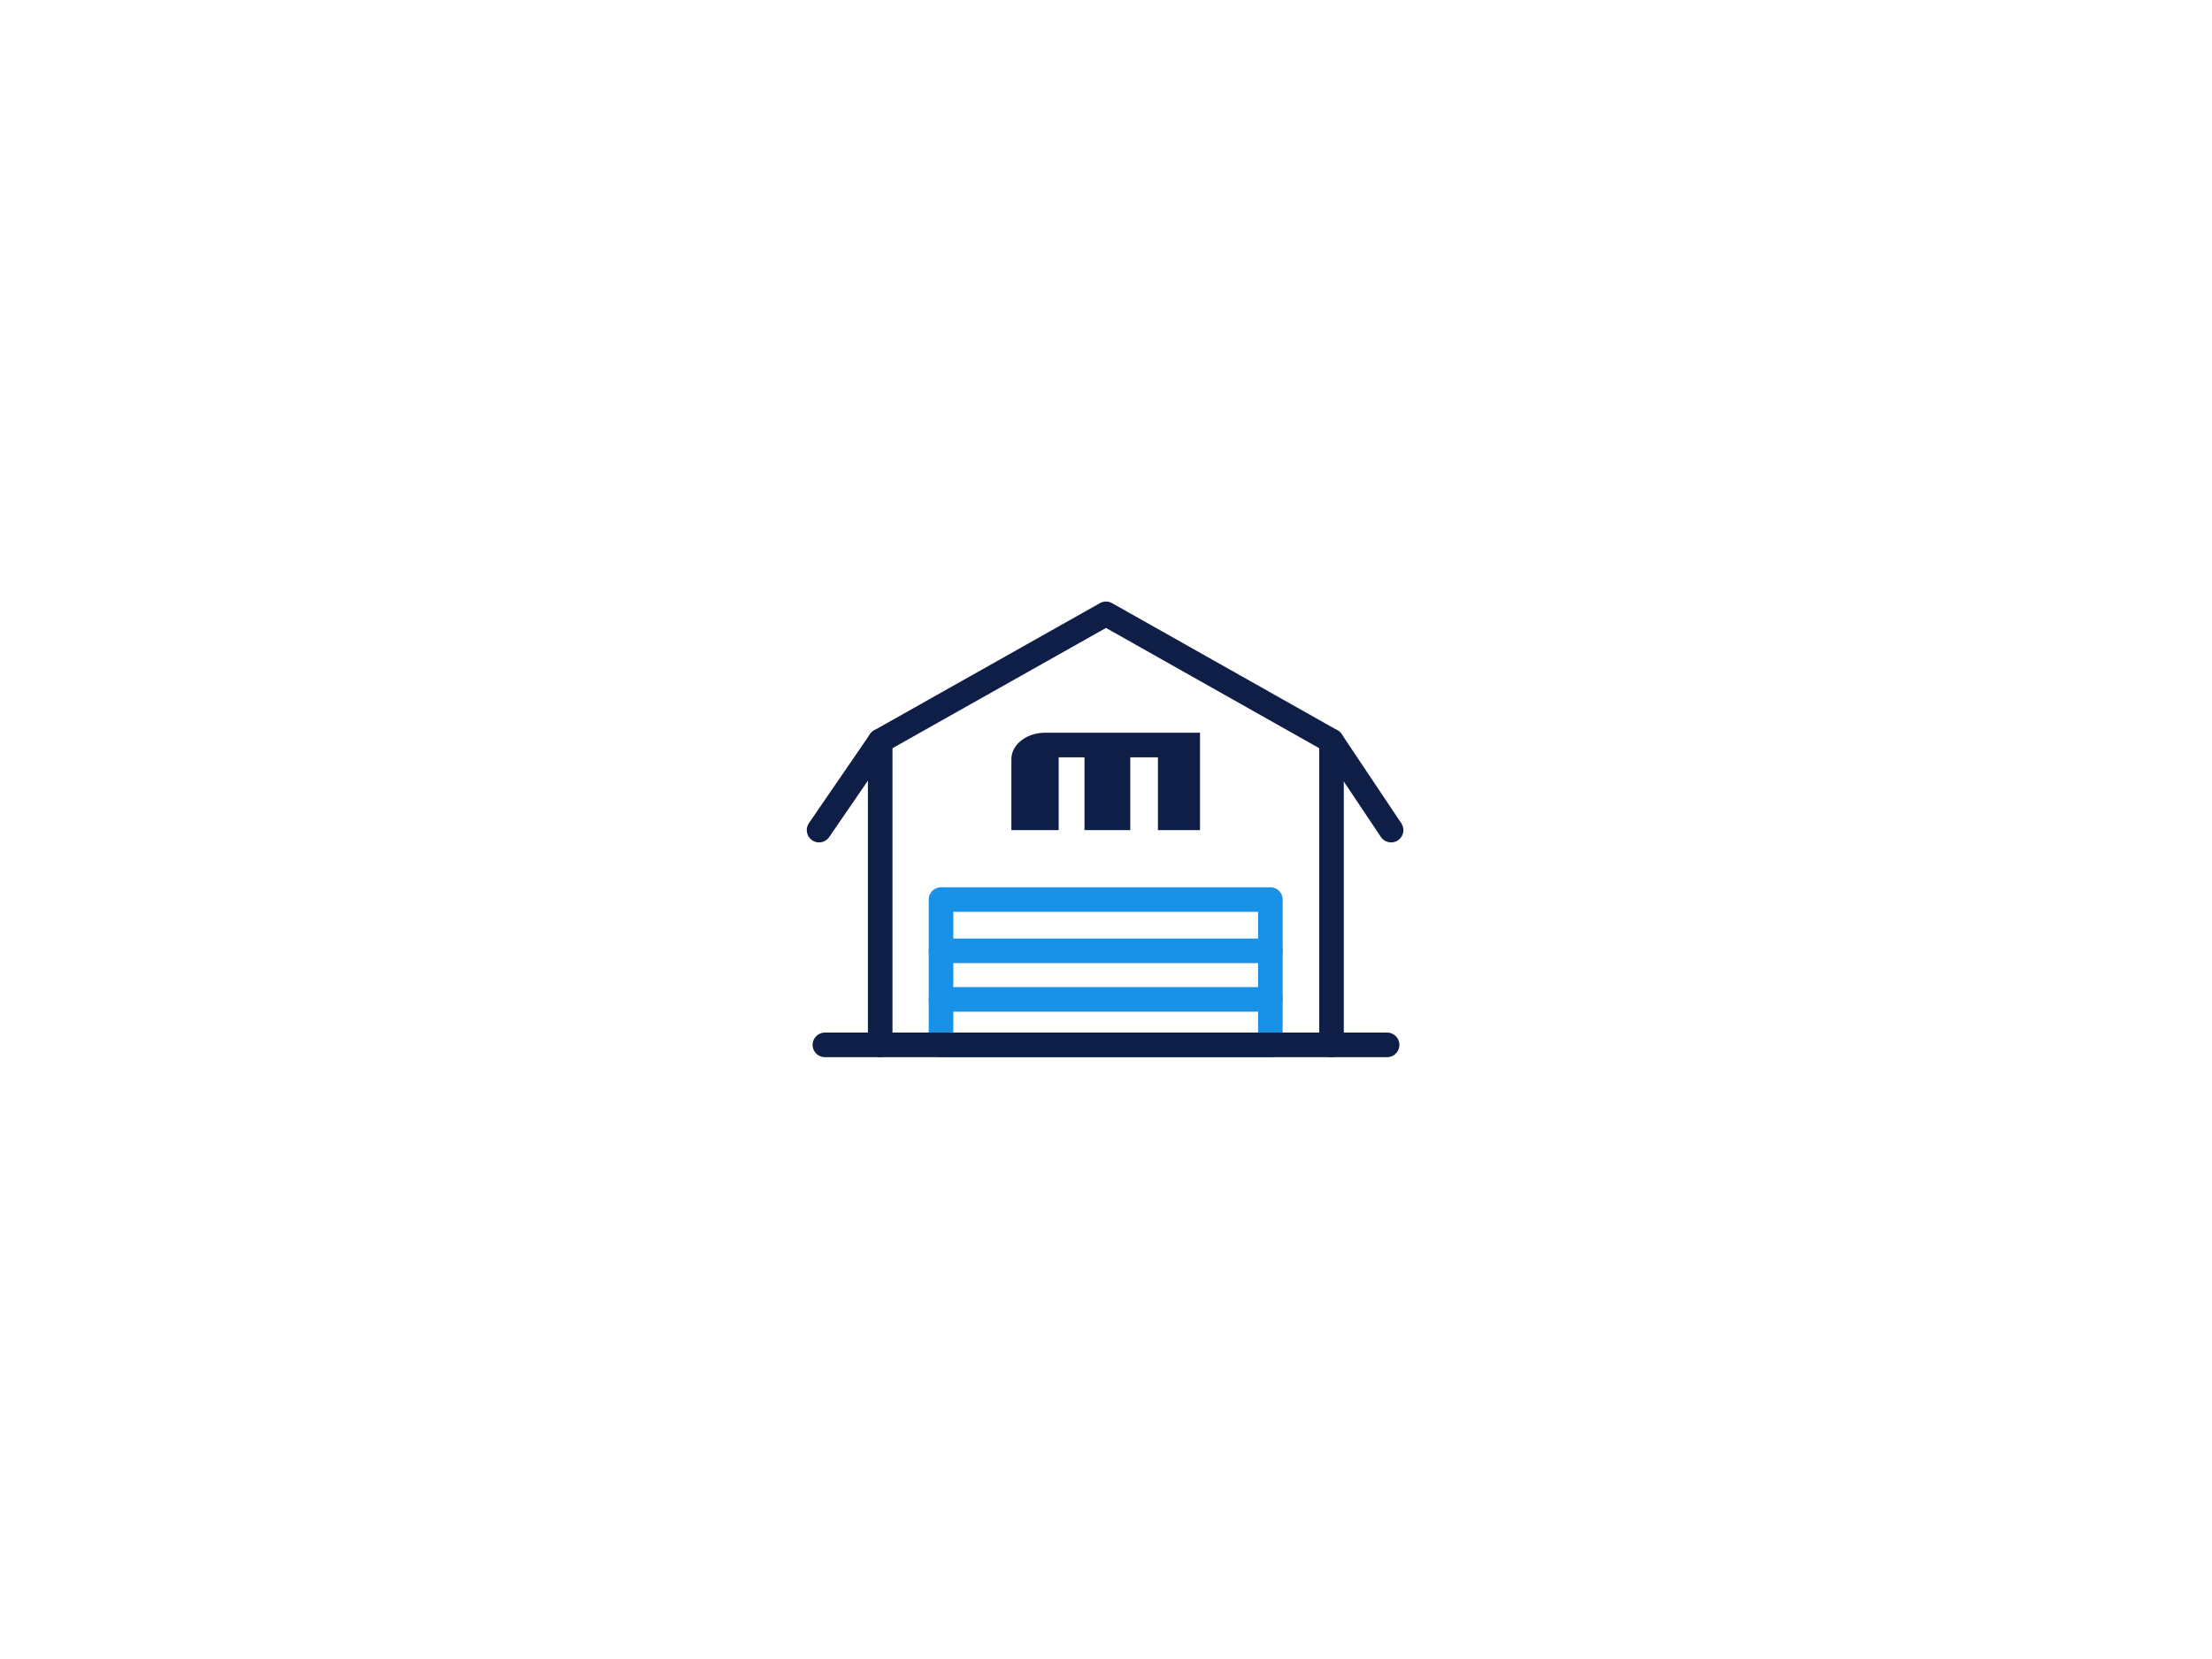 <?xml version="1.0" encoding="UTF-8"?>
<svg id="Ebene_2" data-name="Ebene 2" xmlns="http://www.w3.org/2000/svg" viewBox="0 0 72 54">
  <defs>
    <style>
      .cls-1 {
        fill: #0f1e46;
      }

      .cls-2 {
        stroke: #1991e6;
      }

      .cls-2, .cls-3 {
        fill: none;
        stroke-linecap: round;
        stroke-linejoin: round;
        stroke-width: .8px;
      }

      .cls-3 {
        stroke: #0f1e46;
      }
    </style>
  </defs>
  <line class="cls-2" x1="30.63" y1="32.53" x2="41.35" y2="32.53"/>
  <line class="cls-2" x1="30.63" y1="30.95" x2="41.35" y2="30.95"/>
  <rect class="cls-2" x="30.63" y="29.28" width="10.72" height="4.73"/>
  <line class="cls-3" x1="43.34" y1="24.12" x2="43.34" y2="34.01"/>
  <polyline class="cls-3" points="26.66 27.02 28.65 24.12 36 19.98 43.34 24.12 45.28 27.02"/>
  <line class="cls-3" x1="26.85" y1="34.01" x2="45.15" y2="34.01"/>
  <line class="cls-3" x1="28.65" y1="24.12" x2="28.65" y2="34.01"/>
  <path class="cls-1" d="m32.92,24.71c0-.47.49-.86,1.09-.86h5.05v3.17h-1.37v-2.37h-.9v2.37h-1.49v-2.37h-.84v2.37h-1.54v-2.31h0Z"/>
</svg>